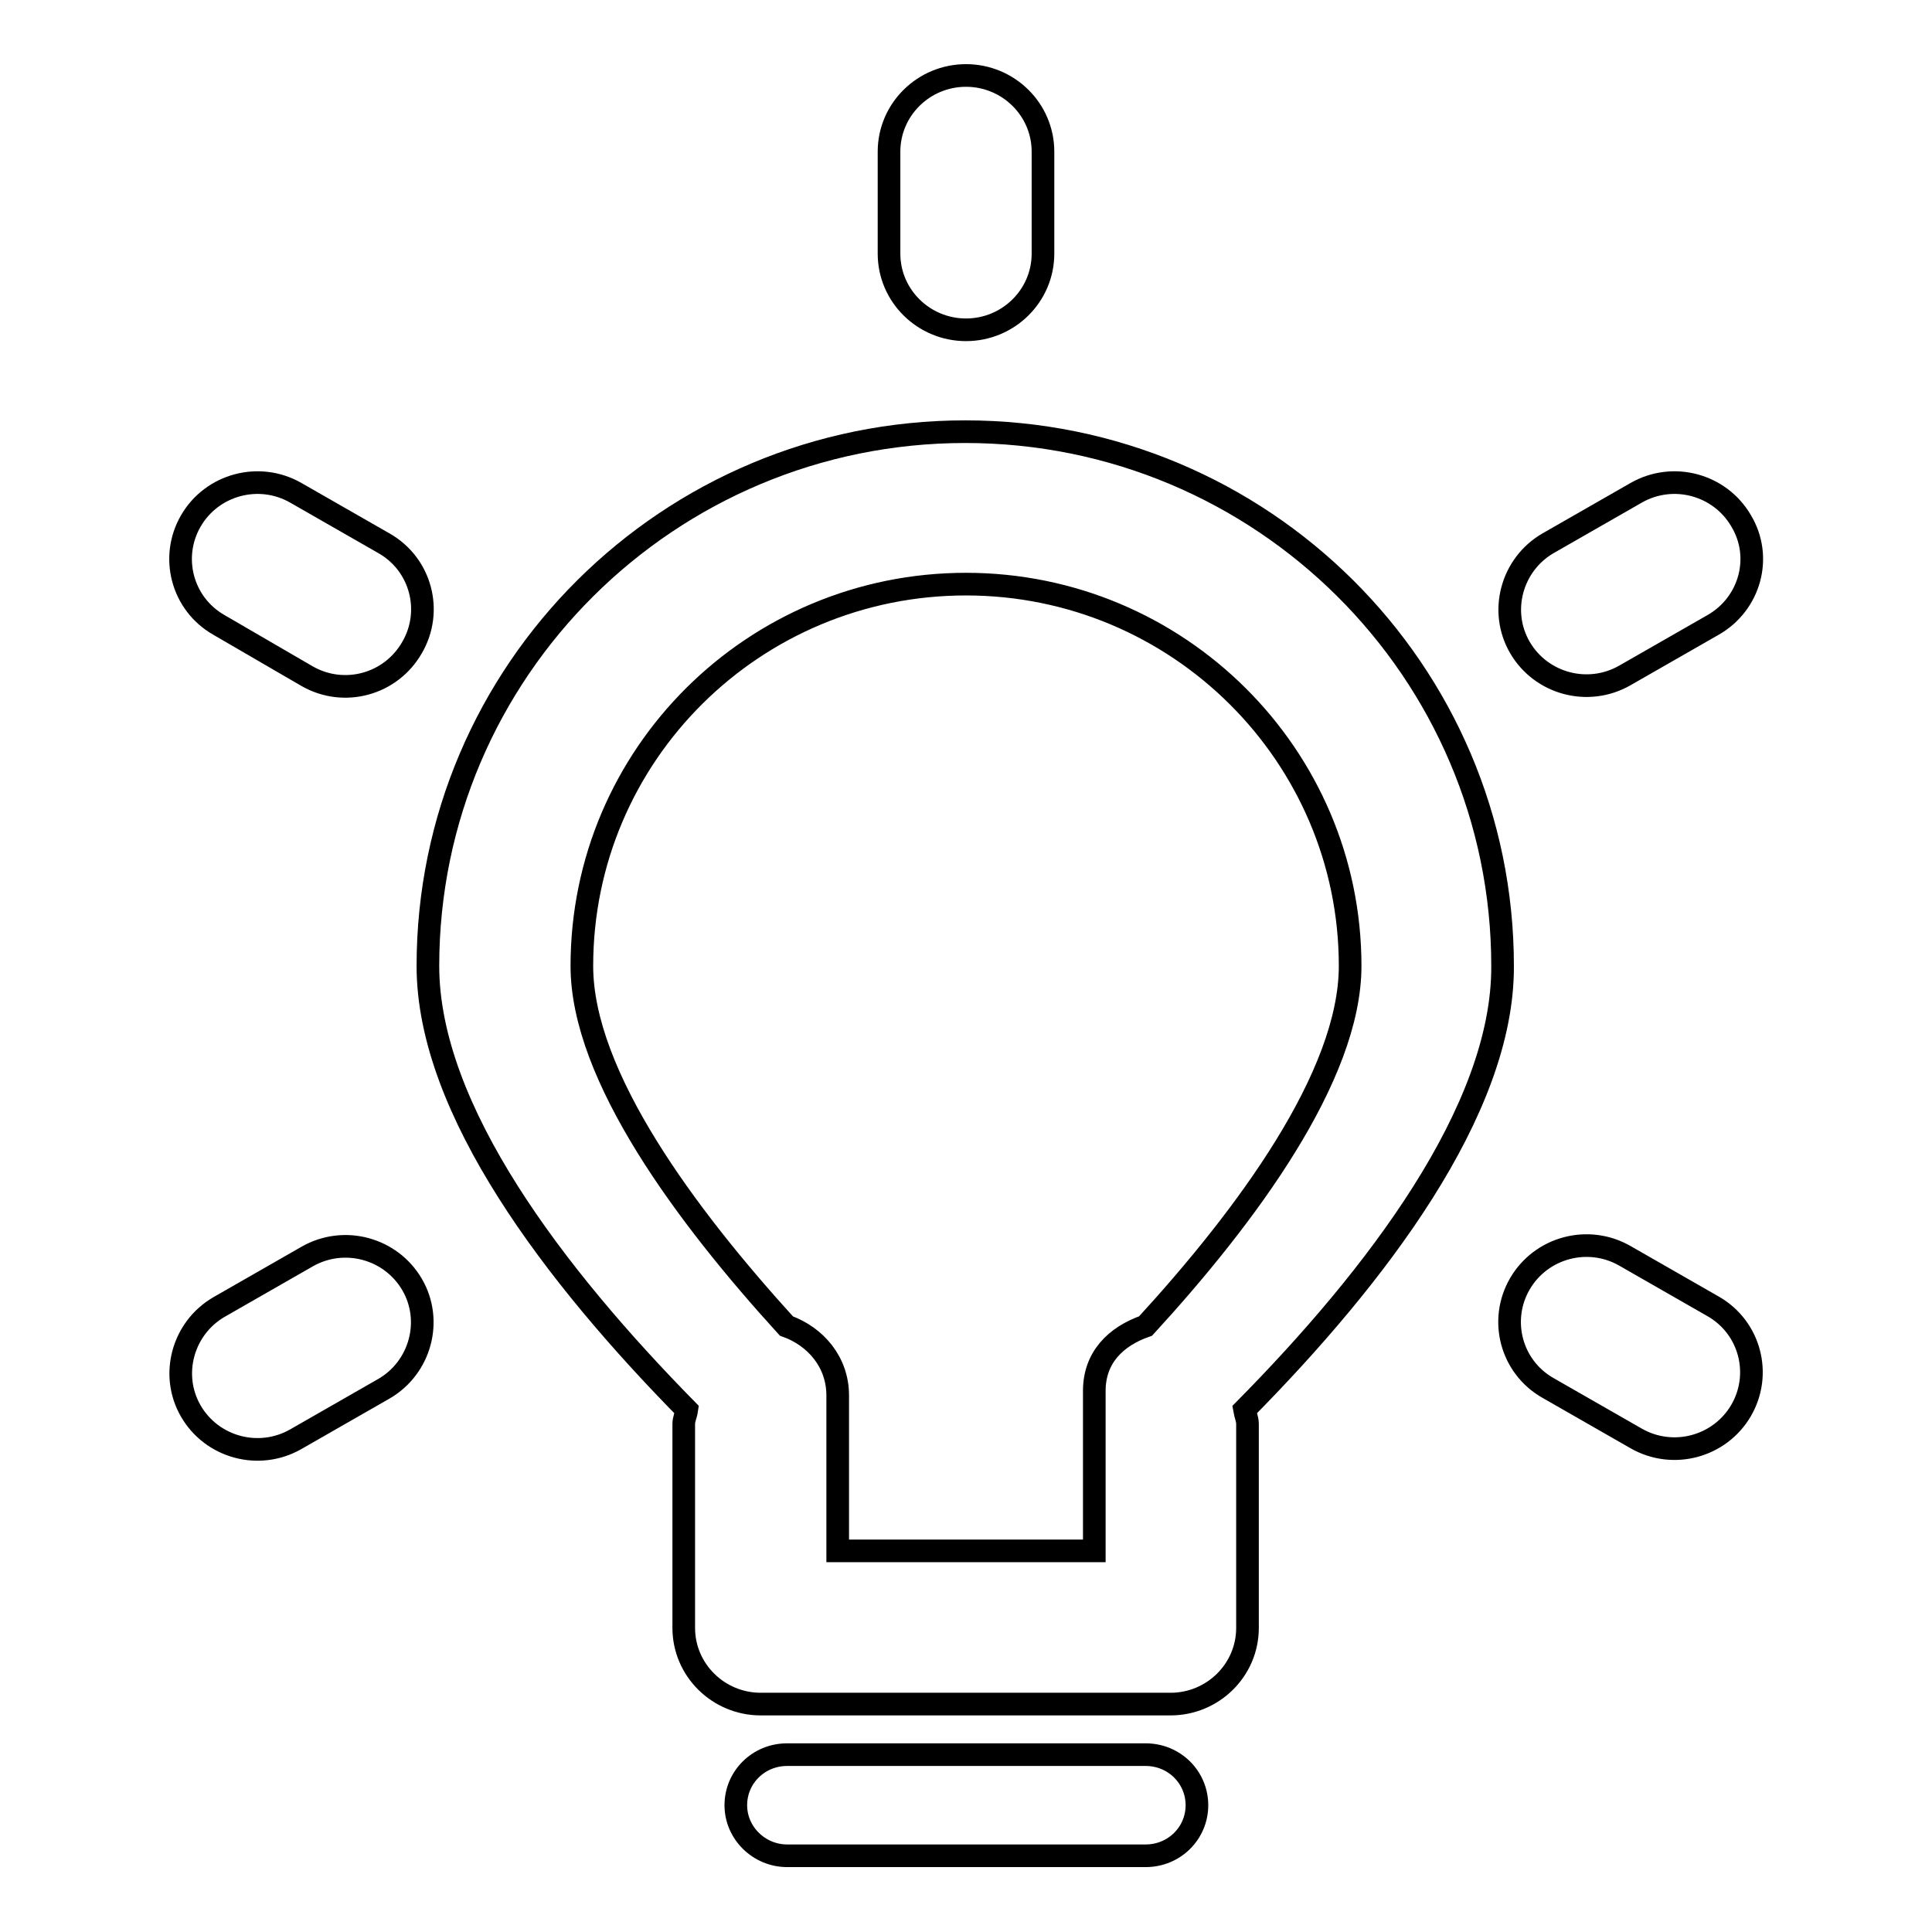 <?xml version="1.0" encoding="utf-8"?>
<!-- Svg Vector Icons : http://www.onlinewebfonts.com/icon -->
<!DOCTYPE svg PUBLIC "-//W3C//DTD SVG 1.1//EN" "http://www.w3.org/Graphics/SVG/1.1/DTD/svg11.dtd">
<svg version="1.1" xmlns="http://www.w3.org/2000/svg" xmlns:xlink="http://www.w3.org/1999/xlink" x="0px" y="0px" viewBox="0 0 256 256" enable-background="new 0 0 256 256" xml:space="preserve">
<g> <path stroke-width="3" fill-opacity="0" stroke="#000000"  d="M227,82.8l-11.7,6.7c-4.9,2.8-11.1,1.1-13.9-3.7c-2.8-4.8-1.1-11,3.7-13.8l11.7-6.7 c4.9-2.8,11.1-1.1,13.9,3.7C233.6,73.8,231.9,80,227,82.8L227,82.8z M164.9,186.8c0.1,0.6,0.4,1.2,0.4,1.9v27 c0,5.6-4.6,10.1-10.2,10.1h-54.3c-5.6,0-10.2-4.5-10.2-10.1v-27c0-0.7,0.3-1.2,0.4-1.9c-17.4-17.7-34.3-39.7-34.3-58.8 c0-39.1,31.9-70.8,71.2-70.8s71.2,31.7,71.2,70.8C199.2,147.1,182.3,169.2,164.9,186.8L164.9,186.8z M128,77.4 c-28.1,0-50.9,22.6-50.9,50.6c0,14.6,13.9,33.2,27.1,47.7l0,0c3.9,1.4,6.8,4.8,6.8,9.2v20.6h0.2h33.6h0.2v-21.2 c0-4.4,2.8-7.2,6.8-8.6l0,0c13.3-14.5,27.1-33.1,27.1-47.7C178.9,100.1,156.1,77.4,128,77.4L128,77.4z M128,43.7 c-5.6,0-10.2-4.5-10.2-10.1V20.1c0-5.6,4.6-10.1,10.2-10.1c5.6,0,10.2,4.5,10.2,10.1v13.5C138.2,39.2,133.6,43.7,128,43.7L128,43.7 z M50.9,184l-11.7,6.7c-4.9,2.8-11.1,1.1-13.9-3.7c-2.8-4.8-1.1-11,3.7-13.8l11.7-6.7c4.9-2.8,11.1-1.1,13.9,3.7 C57.4,175,55.7,181.2,50.9,184L50.9,184z M40.7,89.6L29,82.8c-4.9-2.8-6.5-9-3.7-13.8c2.8-4.8,9-6.5,13.9-3.7L50.9,72 c4.9,2.8,6.5,9,3.7,13.8C51.8,90.7,45.6,92.4,40.7,89.6L40.7,89.6z M104.3,232.5h47.5c3.8,0,6.8,3,6.8,6.7c0,3.7-3,6.7-6.8,6.7 h-47.5c-3.7,0-6.8-3-6.8-6.7C97.5,235.5,100.5,232.5,104.3,232.5L104.3,232.5z M215.3,166.4l11.7,6.7c4.9,2.8,6.5,9,3.7,13.8 c-2.8,4.8-9,6.5-13.9,3.7l-11.7-6.7c-4.9-2.8-6.5-9-3.7-13.8C204.2,165.3,210.4,163.6,215.3,166.4L215.3,166.4z"/></g>
</svg>